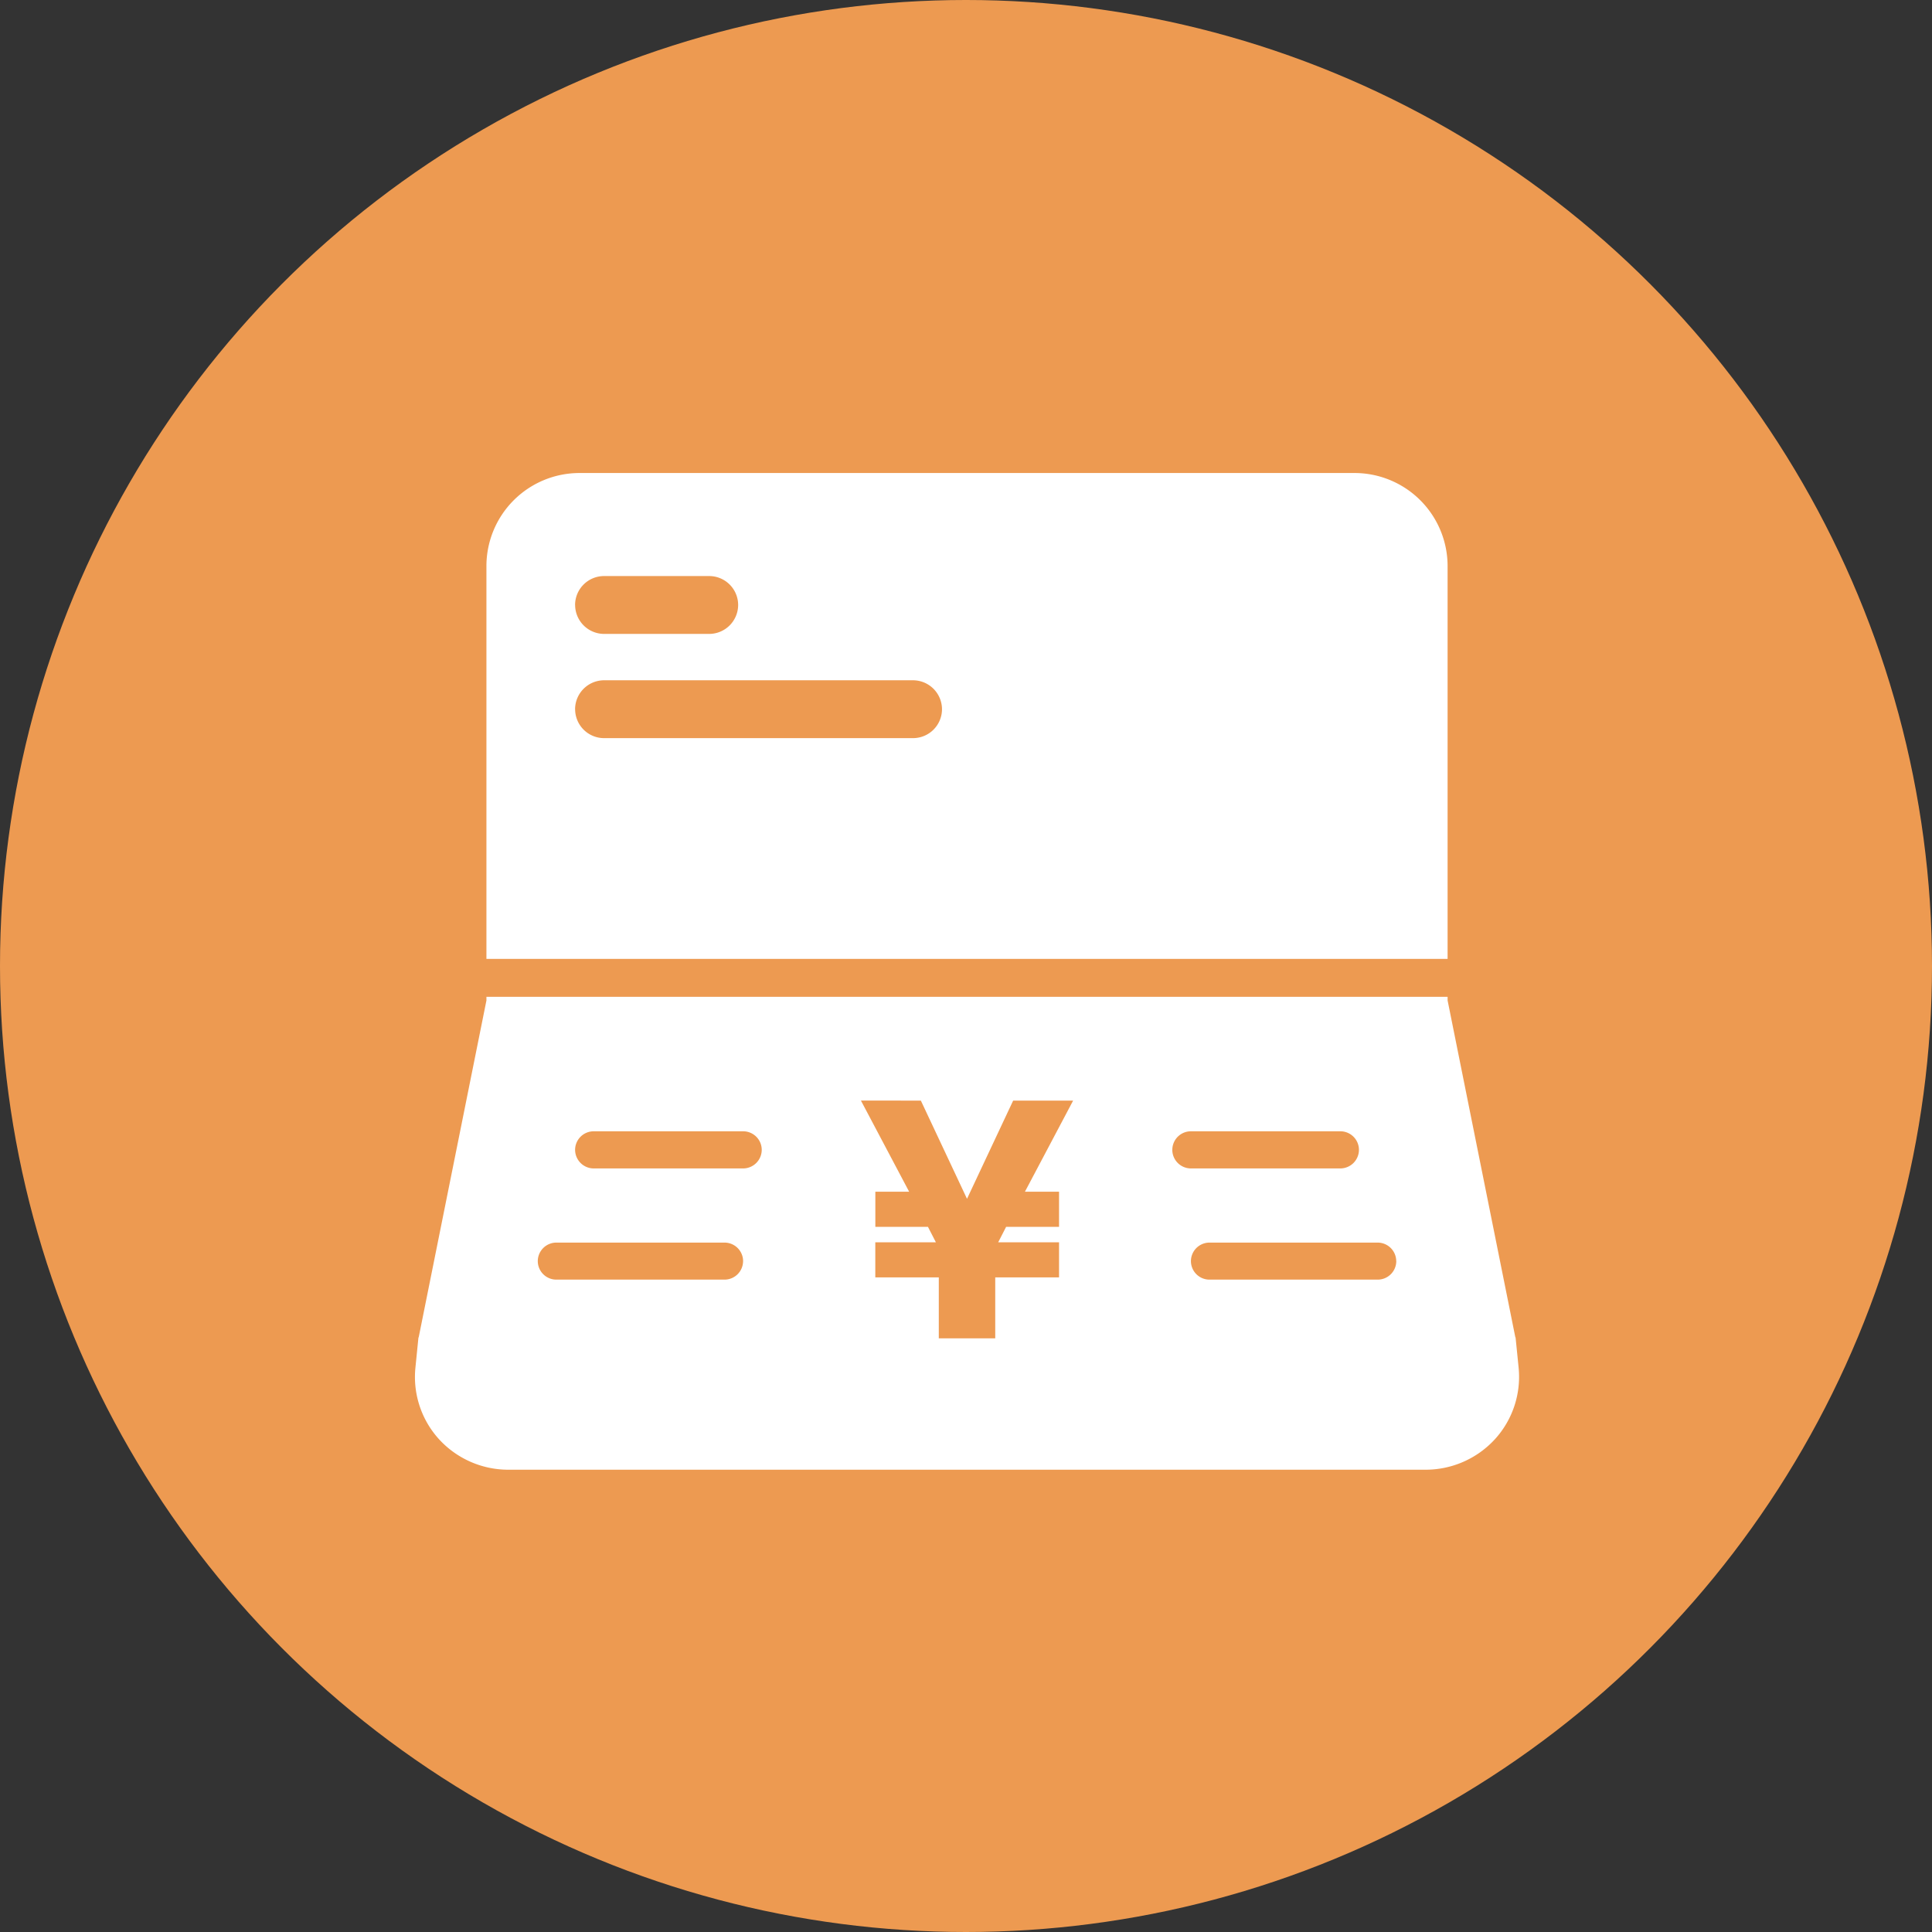 <svg id="sec4_step04.svg" xmlns="http://www.w3.org/2000/svg" width="180" height="180" viewBox="0 0 180 180">
  <rect x="0" y="0" width="180" height="180" fill="#333333" stroke="none"/>
  <defs>
    <style>
      .cls-1 {
        fill: #ed9a51;
      }

      .cls-2 {
        fill: #fff;
        fill-rule: evenodd;
      }
    </style>
  </defs>
  <circle id="楕円形_3_のコピー_3" data-name="楕円形 3 のコピー 3" class="cls-1" cx="90" cy="90" r="90"/>
  <path id="シェイプ_2542" data-name="シェイプ 2542" class="cls-2" d="M223.775,2167.34v-36.63a8.674,8.674,0,0,0-8.694-8.64H142.92a8.674,8.674,0,0,0-8.695,8.64v36.63h89.55Zm-81.29-32.98a2.7,2.7,0,0,1,2.711-2.69h9.771a2.7,2.7,0,0,1,2.711,2.69h0a2.706,2.706,0,0,1-2.711,2.7H145.2a2.706,2.706,0,0,1-2.711-2.7h0Zm0,9.72a2.706,2.706,0,0,1,2.711-2.7h28.762a2.707,2.707,0,0,1,2.712,2.7h0a2.7,2.7,0,0,1-2.712,2.69H145.2a2.7,2.7,0,0,1-2.711-2.69h0Zm87.908,61.35-0.279-2.77c0-.04-0.029-0.08-0.038-0.12l-6.3-31.33v-0.34h-89.55v0.34l-6.3,31.33c-0.009.04-.033,0.08-0.039,0.12l-0.278,2.77a8.621,8.621,0,0,0,2.2,6.66,8.751,8.751,0,0,0,6.446,2.84h85.48a8.759,8.759,0,0,0,6.448-2.84A8.628,8.628,0,0,0,230.393,2205.43Zm-72.256-9.93a1.73,1.73,0,0,1-1.739,1.72h-15.65a1.729,1.729,0,0,1-1.738-1.72h0a1.731,1.731,0,0,1,1.738-1.73H156.4a1.732,1.732,0,0,1,1.739,1.73h0Zm1.738-10.37a1.737,1.737,0,0,1-1.738,1.73H144.226a1.738,1.738,0,0,1-1.739-1.73h0a1.732,1.732,0,0,1,1.739-1.73h13.911a1.731,1.731,0,0,1,1.738,1.73h0Zm27.7,3.9v3.27h-4.93l-0.739,1.44h5.669v3.27H181.63v5.68h-5.258v-5.68h-5.916v-3.27H176.1l-0.74-1.44h-4.9v-3.27h3.149l-4.491-8.49H174.7l4.3,9.15,4.3-9.15h5.587l-4.491,8.49h3.177Zm10.553-3.9h0a1.731,1.731,0,0,1,1.739-1.73h13.91a1.731,1.731,0,0,1,1.739,1.73h0a1.738,1.738,0,0,1-1.739,1.73h-13.91A1.738,1.738,0,0,1,198.126,2185.13Zm20.866,10.37a1.73,1.73,0,0,1-1.739,1.72H201.6a1.729,1.729,0,0,1-1.738-1.72h0a1.731,1.731,0,0,1,1.738-1.73h15.65a1.732,1.732,0,0,1,1.739,1.73h0Z" transform="translate(-88.906 -2078)"/>
</svg>

